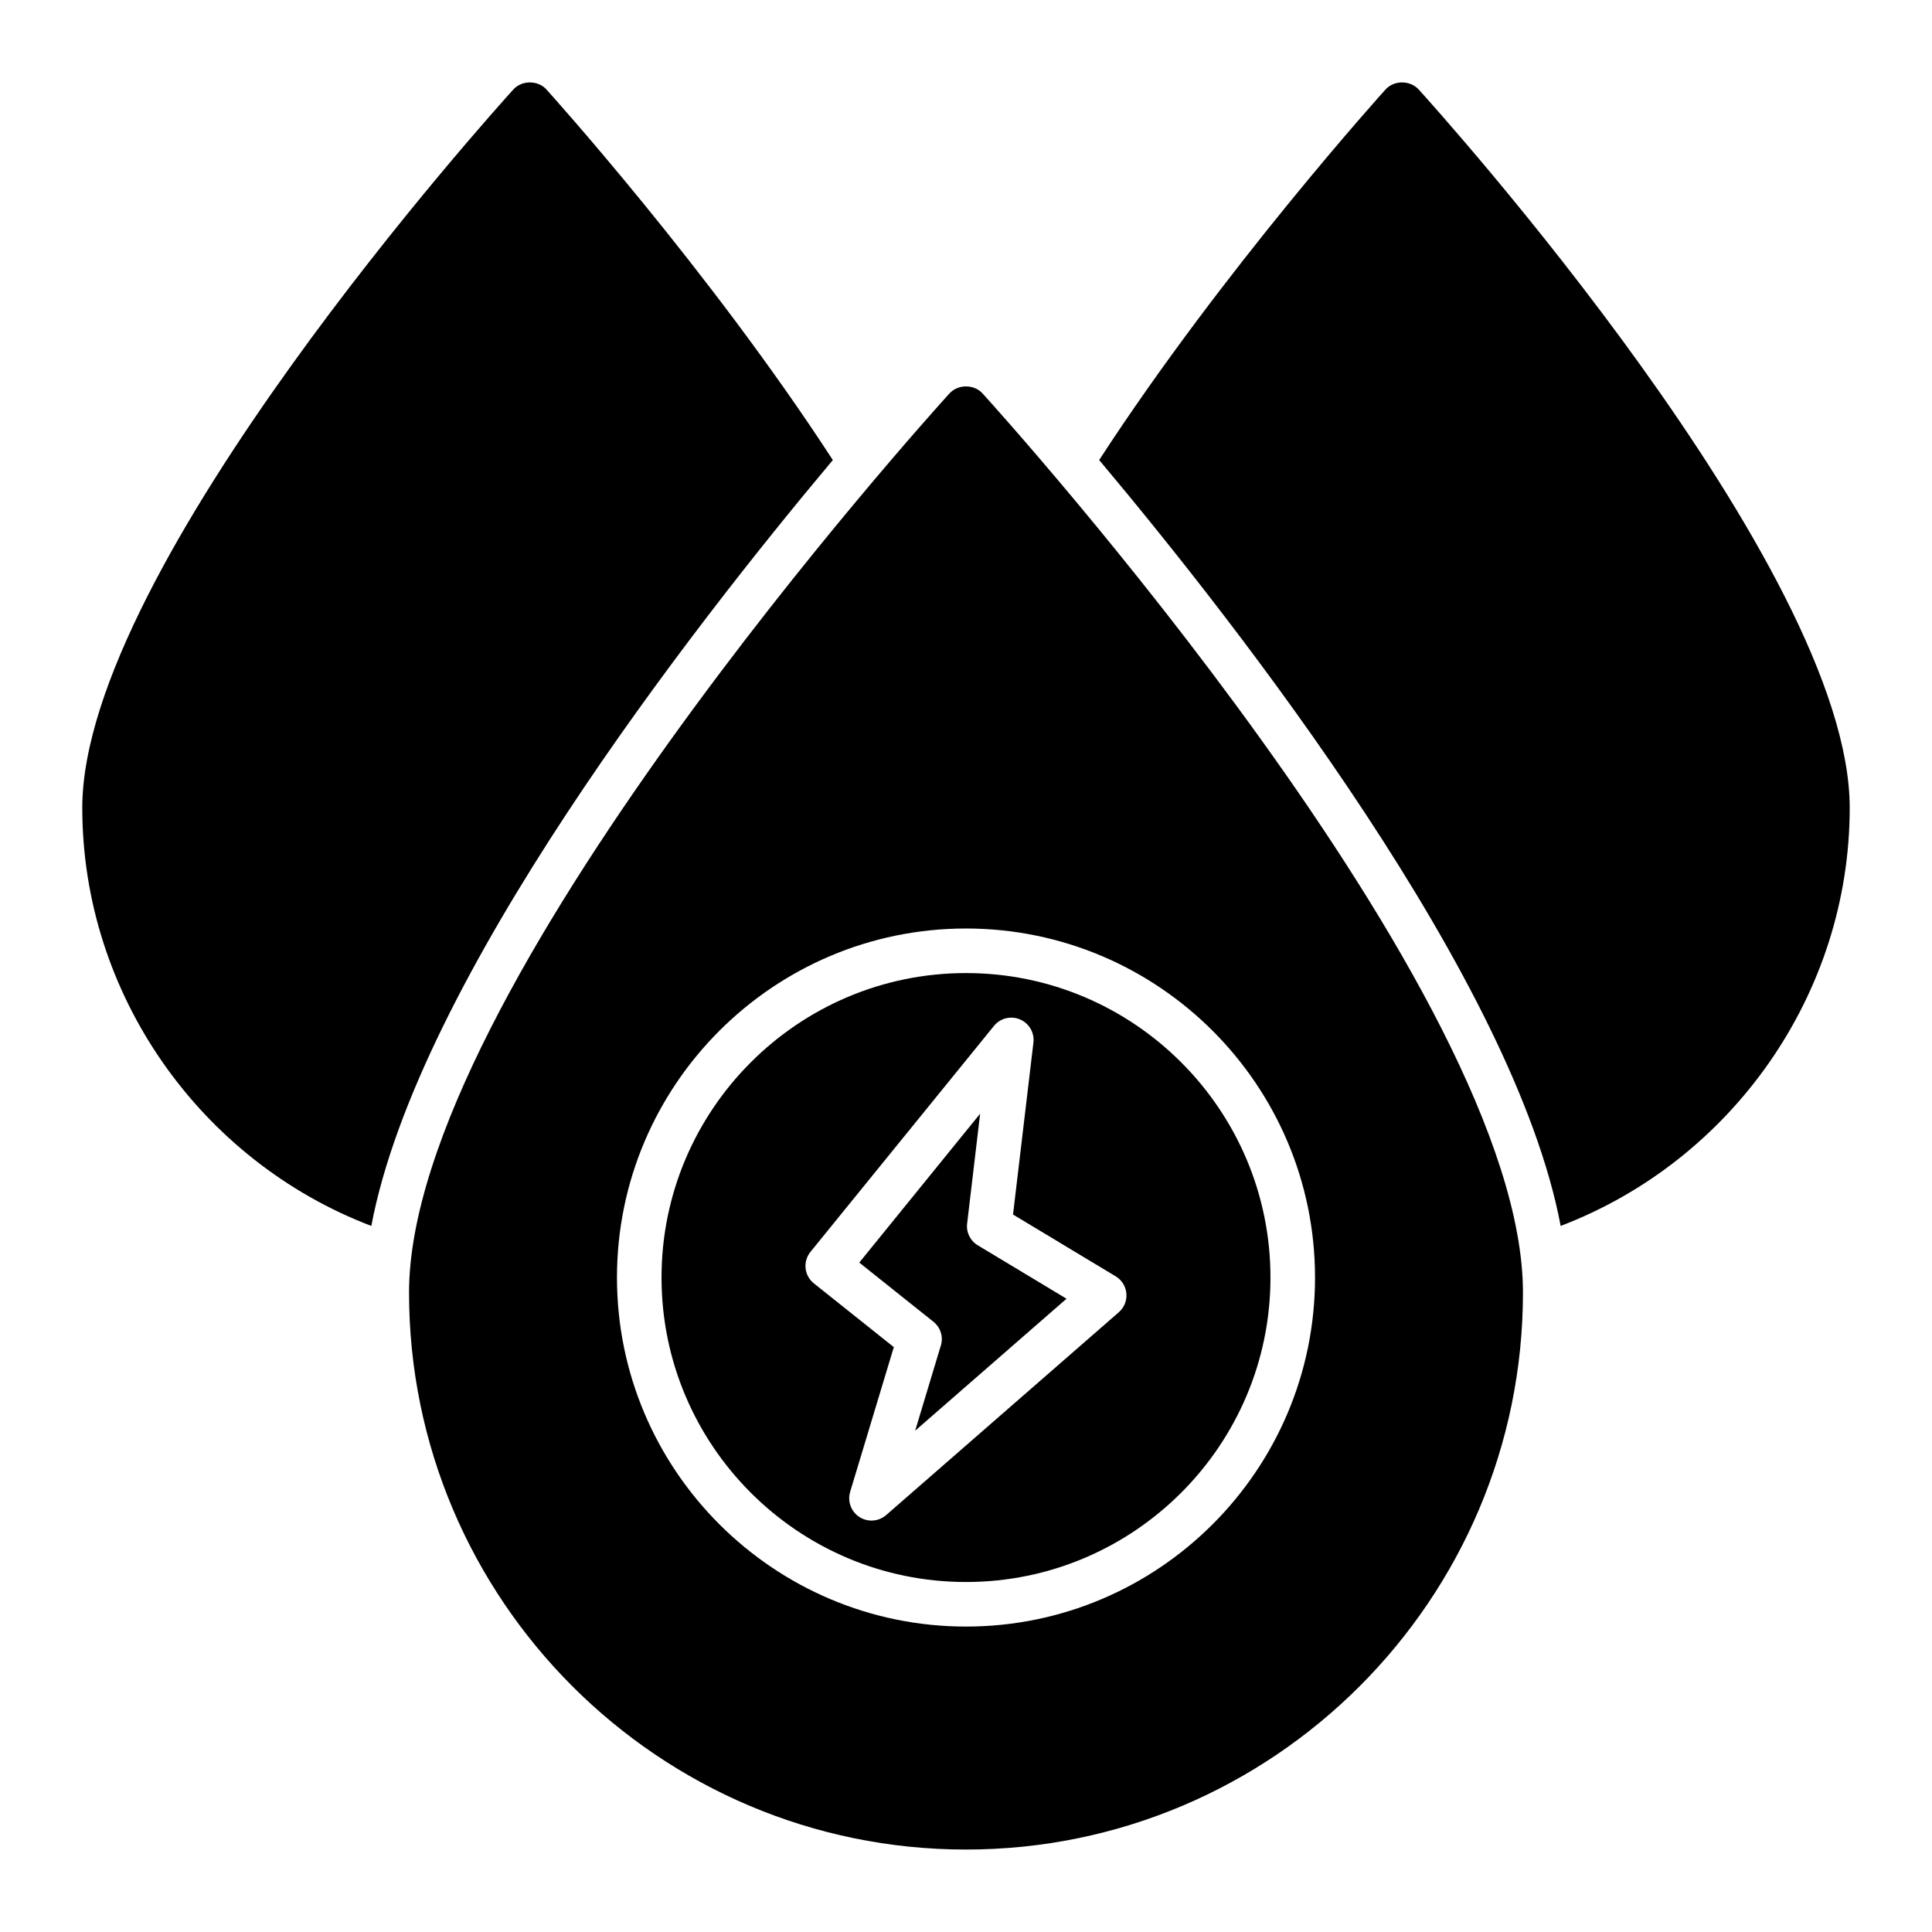 <?xml version="1.0" encoding="UTF-8"?>
<!-- Uploaded to: SVG Repo, www.svgrepo.com, Generator: SVG Repo Mixer Tools -->
<svg fill="#000000" width="800px" height="800px" version="1.1" viewBox="144 144 512 512" xmlns="http://www.w3.org/2000/svg">
 <g>
  <path d="m319.31 482.56c0 44.492 36.195 80.688 80.688 80.688 44.492 0 80.688-36.195 80.688-80.688 0-44.492-36.195-80.688-80.688-80.688-44.492 0-80.688 36.195-80.688 80.688zm94.992-68.406c2.426 1.023 3.871 3.519 3.566 6.125l-5.406 45.586 27.207 16.375c1.613 0.977 2.676 2.66 2.832 4.543 0.164 1.875-0.574 3.731-2 4.969l-61.668 53.766c-2 1.73-4.871 1.93-7.086 0.504-2.203-1.426-3.203-4.141-2.449-6.668l11.57-38.352-21.191-16.902c-1.227-0.977-2.023-2.418-2.188-3.977-0.164-1.566 0.301-3.133 1.289-4.359l48.641-59.898c1.66-2.047 4.473-2.731 6.879-1.715z"/>
  <path d="m393.33 500.59-6.801 22.555 40.109-34.969-23.523-14.16c-1.992-1.195-3.094-3.449-2.816-5.746l3.449-29.133-32.031 39.461 19.656 15.68c1.883 1.496 2.668 4.008 1.969 6.32z"/>
  <path d="m395.62 248.26c-5.84 6.438-143.22 158.66-143.22 238.29 0 81.391 66.211 147.6 147.6 147.6s147.6-66.211 147.6-147.6c0-79.625-137.38-231.85-143.22-238.29-2.242-2.473-6.504-2.473-8.746 0zm96.875 234.3c0 51.004-41.492 92.496-92.496 92.496s-92.496-41.492-92.496-92.496 41.492-92.496 92.496-92.496 92.496 41.492 92.496 92.496z"/>
  <path d="m288.8 167.7c-2.242-2.473-6.504-2.473-8.746 0-4.66 5.133-114.25 126.57-114.25 190.39 0 49.492 31.355 93.559 76.602 110.8 12.258-65.164 84.828-158.32 122.3-202.97-32.785-50.492-75.422-97.691-75.902-98.211z"/>
  <path d="m519.94 167.7c-2.242-2.473-6.504-2.473-8.746 0-0.473 0.52-43.113 47.727-75.902 98.211 37.473 44.641 110.04 137.81 122.3 202.97 45.25-17.246 76.602-61.316 76.602-110.8 0-63.805-109.59-185.25-114.25-190.39z"/>
 </g>
</svg>